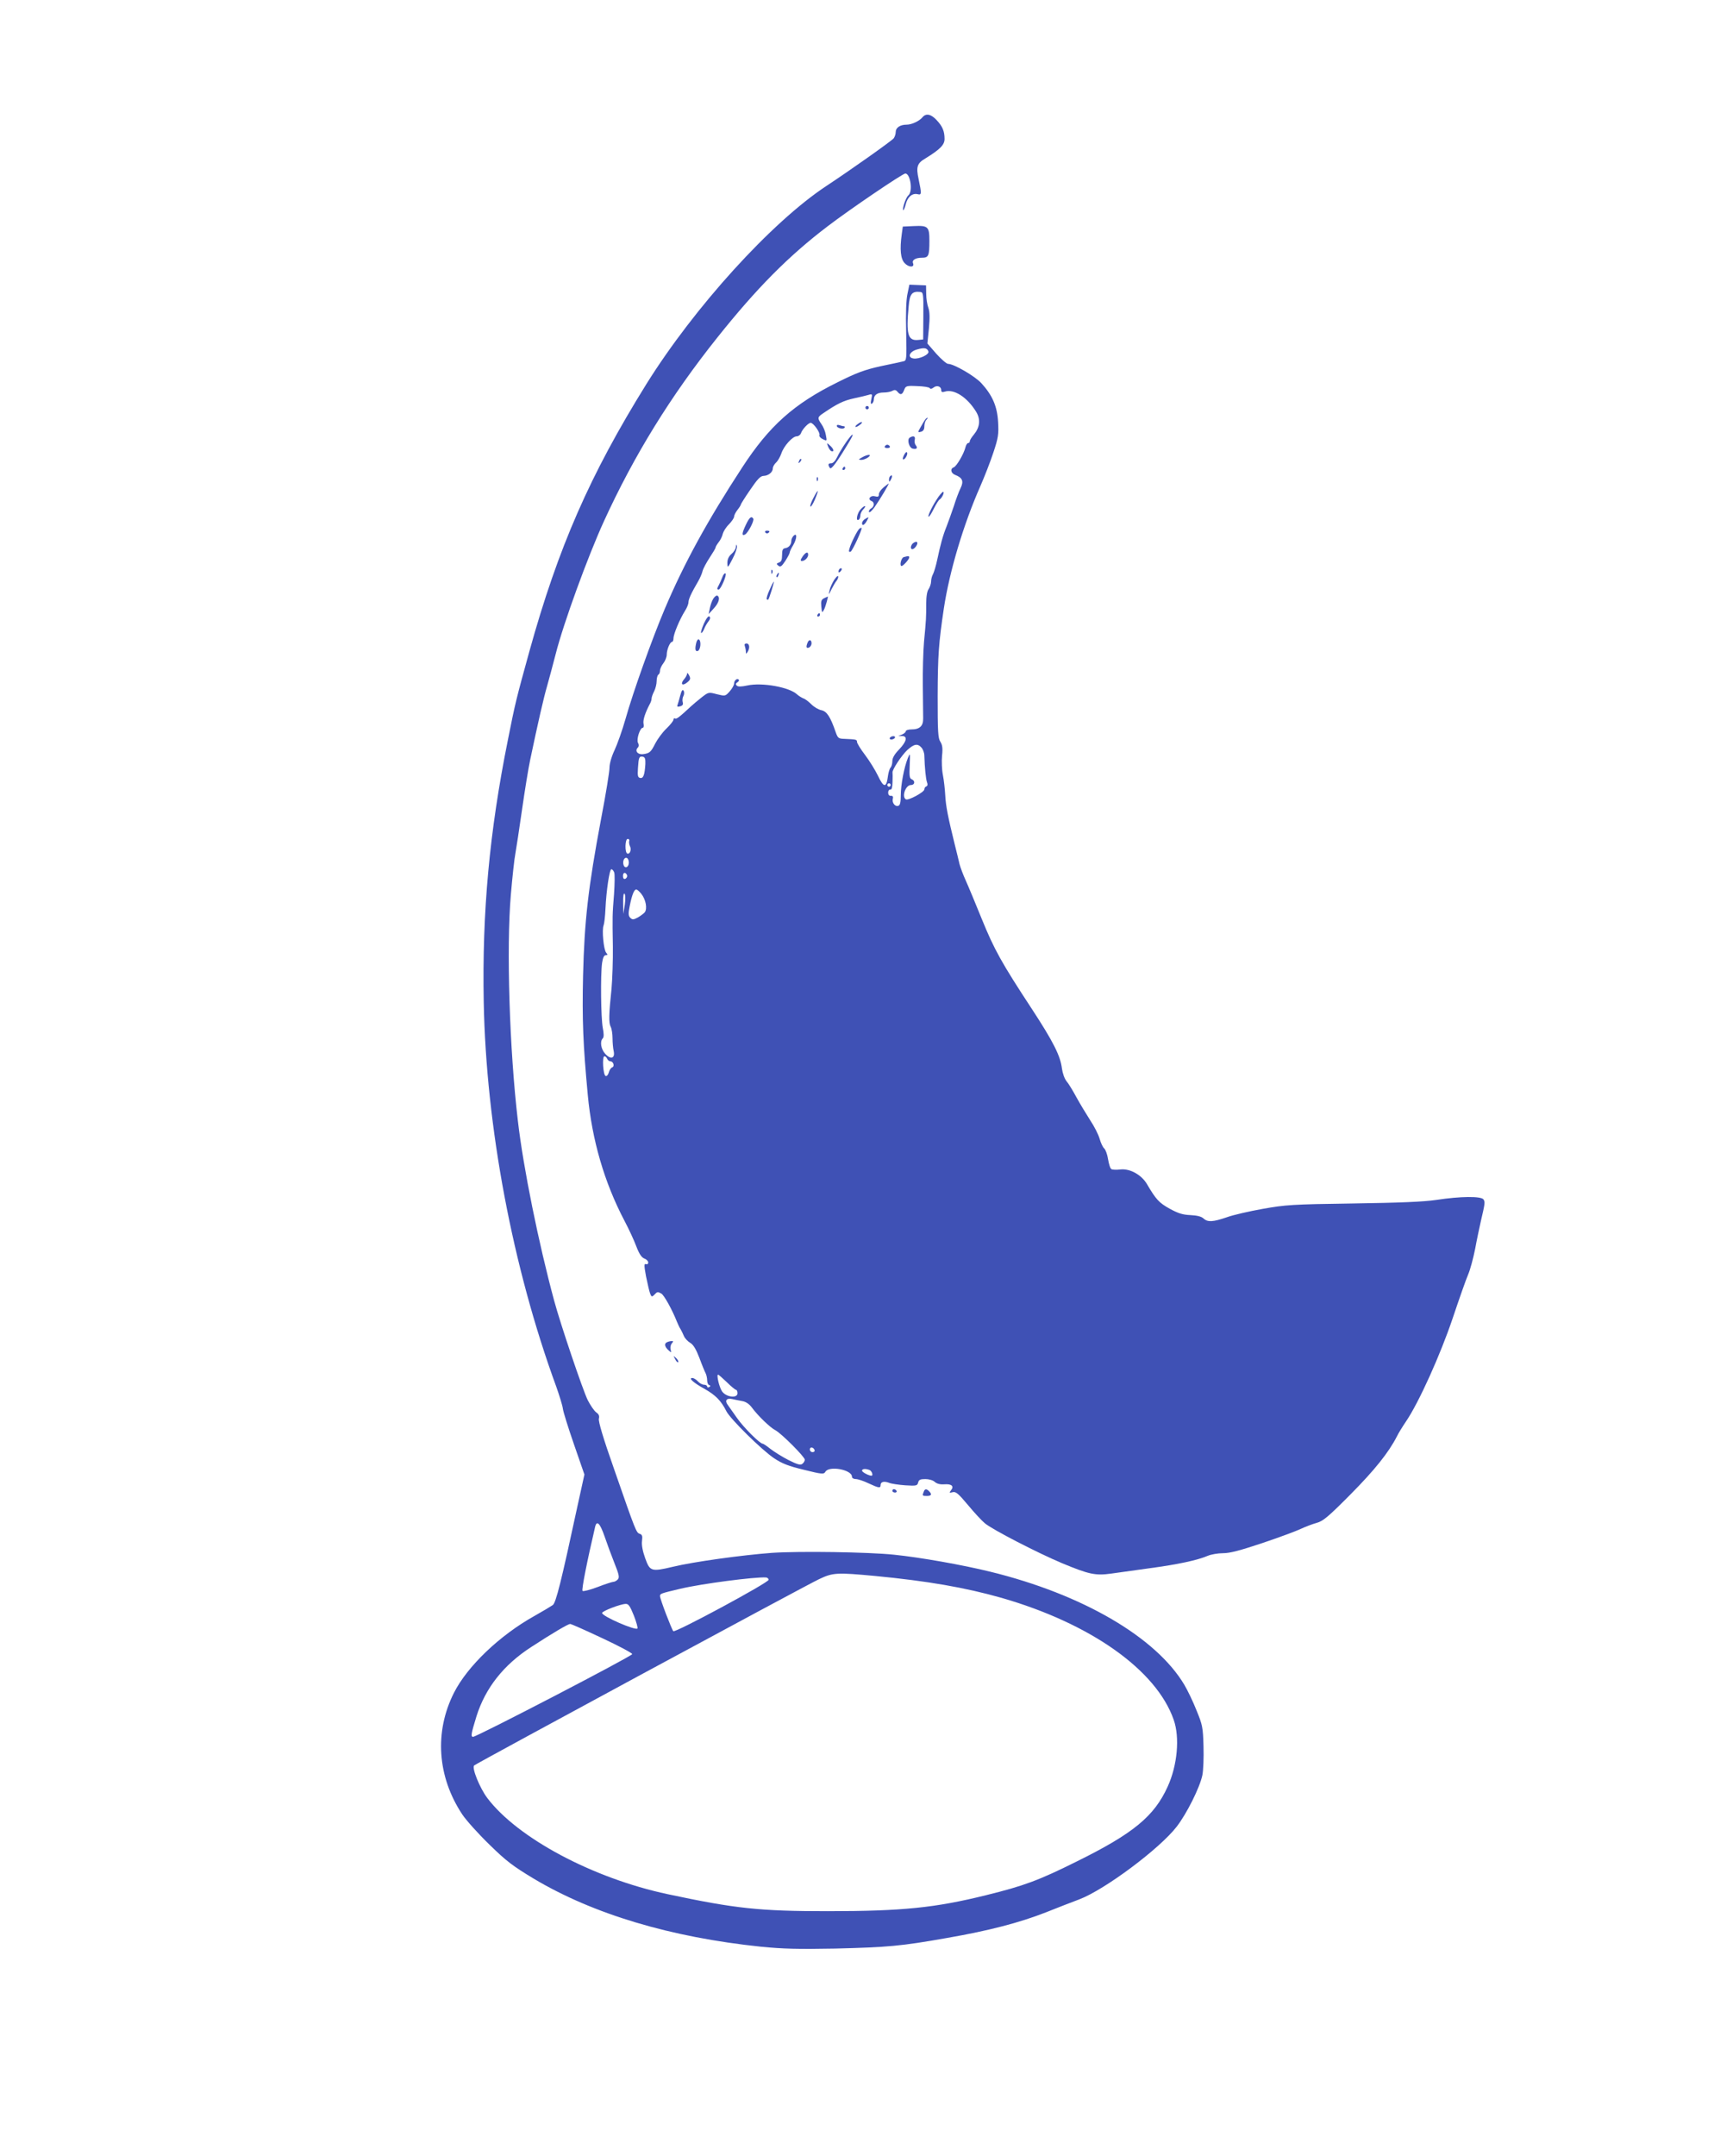 <?xml version="1.0" standalone="no"?>
<!DOCTYPE svg PUBLIC "-//W3C//DTD SVG 20010904//EN"
 "http://www.w3.org/TR/2001/REC-SVG-20010904/DTD/svg10.dtd">
<svg version="1.0" xmlns="http://www.w3.org/2000/svg"
 width="1018pt" height="1280pt" viewBox="0 0 1018 1280"
 preserveAspectRatio="xMidYMid meet">
<g transform="translate(0,1280) scale(0.1,-0.1)"
fill="#3f51b5" stroke="none">
<path d="M5479 12104 c-19 -23 -64 -44 -94 -44 -39 0 -65 -18 -65 -43 0 -13
-6 -30 -12 -38 -14 -17 -259 -190 -400 -283 -326 -215 -783 -718 -1069 -1176
-334 -537 -523 -967 -695 -1587 -78 -283 -83 -301 -128 -528 -109 -542 -153
-1019 -143 -1553 14 -741 172 -1578 431 -2284 19 -54 37 -112 39 -130 2 -18
32 -114 66 -212 l62 -179 -42 -191 c-95 -441 -127 -571 -146 -584 -10 -7 -58
-36 -108 -64 -208 -116 -399 -299 -479 -457 -117 -232 -99 -497 49 -721 24
-36 97 -117 162 -180 100 -98 140 -128 263 -202 354 -211 813 -348 1350 -404
133 -13 219 -15 440 -11 314 8 388 14 665 63 253 44 431 91 587 152 68 27 157
62 198 77 151 57 478 301 579 432 60 78 136 230 152 304 6 28 9 105 7 172 -3
113 -6 128 -42 215 -20 51 -53 119 -72 151 -168 282 -605 537 -1152 671 -167
41 -416 85 -572 101 -153 16 -563 22 -725 11 -176 -13 -467 -53 -590 -83 -127
-30 -135 -27 -163 51 -15 42 -22 78 -19 102 4 30 1 38 -13 43 -21 7 -22 8
-153 385 -65 184 -94 283 -90 298 4 17 0 27 -16 38 -12 9 -34 41 -50 72 -29
58 -163 454 -200 592 -92 340 -183 788 -215 1065 -50 422 -69 1028 -42 1343 9
106 21 216 27 245 5 29 23 144 39 257 16 113 38 248 49 300 46 219 81 372 100
436 11 38 34 125 52 194 46 181 190 576 286 786 179 391 396 743 674 1091 233
292 422 483 655 660 128 98 445 313 461 313 30 0 46 -107 18 -130 -15 -12 -38
-80 -30 -88 2 -2 9 14 15 37 11 43 39 66 71 58 23 -6 23 4 5 89 -16 74 -9 95
41 124 86 53 113 80 113 115 0 46 -12 75 -48 113 -33 35 -62 41 -83 16z
m-1888 -8425 c14 -41 40 -112 58 -157 27 -67 31 -85 21 -97 -7 -8 -19 -15 -27
-15 -7 0 -50 -14 -94 -31 -45 -17 -85 -27 -89 -23 -7 7 27 177 75 382 10 39
29 19 56 -59z m1605 -234 c313 -30 537 -69 752 -130 529 -152 920 -428 1023
-724 37 -105 22 -270 -36 -397 -80 -176 -204 -278 -540 -444 -227 -113 -315
-145 -538 -200 -303 -75 -497 -95 -942 -95 -403 0 -546 15 -950 101 -445 95
-891 333 -1071 571 -45 60 -93 179 -78 193 15 13 1973 1071 2049 1106 82 39
105 40 331 19z m-631 -23 c0 -17 -555 -316 -566 -305 -10 11 -79 191 -79 208
0 15 3 16 121 44 127 30 441 71 509 67 8 -1 15 -7 15 -14z m-800 -213 c15 -38
24 -73 21 -76 -13 -13 -209 72 -210 92 -1 11 108 53 140 54 17 1 26 -13 49
-70z m-189 -133 c99 -46 179 -89 179 -95 0 -12 -923 -491 -945 -491 -15 0 -12
18 20 122 53 168 161 305 325 411 129 84 218 136 231 137 7 0 92 -38 190 -84z"/>
<path d="M5356 11411 c-13 -92 -7 -148 17 -173 24 -26 60 -27 50 -1 -8 19 14
33 53 33 39 0 44 11 44 100 0 85 -8 92 -93 88 l-65 -3 -6 -44z"/>
<path d="M5390 11057 c-8 -35 -11 -115 -8 -226 3 -166 3 -172 -17 -176 -11 -3
-72 -16 -135 -29 -94 -21 -141 -38 -255 -95 -261 -129 -406 -259 -567 -506
-207 -317 -345 -569 -460 -840 -75 -177 -188 -493 -233 -653 -19 -67 -49 -151
-65 -185 -18 -38 -30 -80 -30 -104 0 -23 -22 -159 -50 -304 -77 -409 -99 -606
-107 -929 -6 -263 0 -411 28 -710 25 -267 98 -518 217 -745 26 -49 58 -118 71
-153 17 -45 31 -66 48 -73 12 -4 23 -15 23 -23 0 -9 -6 -13 -14 -10 -11 4 -11
-8 1 -73 9 -43 19 -88 24 -101 8 -21 11 -22 25 -8 18 19 20 19 42 7 16 -9 64
-95 92 -166 7 -16 16 -37 22 -45 5 -8 14 -27 20 -41 6 -14 23 -32 37 -40 19
-11 35 -38 55 -90 15 -41 32 -82 37 -91 5 -10 9 -29 9 -42 0 -13 5 -26 12 -28
9 -3 9 -6 0 -12 -7 -4 -12 -2 -12 3 0 6 -8 11 -18 11 -11 0 -27 9 -37 20 -10
11 -25 20 -33 20 -25 0 6 -28 75 -66 63 -36 96 -69 127 -131 23 -46 211 -231
283 -279 48 -32 86 -47 178 -69 108 -27 118 -27 127 -12 21 38 158 13 158 -29
0 -8 10 -14 23 -14 12 0 46 -11 75 -25 62 -29 72 -30 72 -11 0 20 20 25 50 14
14 -6 57 -12 96 -15 66 -4 72 -3 77 16 4 17 13 21 43 21 21 0 46 -7 56 -17 13
-11 32 -16 58 -14 43 3 58 -12 38 -36 -11 -15 -10 -16 10 -11 19 5 33 -7 91
-76 38 -46 83 -94 100 -108 43 -37 315 -177 458 -237 161 -67 199 -75 293 -62
41 6 145 20 230 32 164 22 281 47 342 73 21 9 62 16 92 16 41 0 101 16 233 60
98 33 201 71 228 84 28 13 70 29 95 36 38 10 69 36 201 169 143 144 227 249
276 345 8 17 32 56 53 87 77 113 205 397 278 614 39 116 80 233 92 260 12 28
30 95 41 150 10 55 26 129 34 165 25 107 26 114 16 130 -14 20 -138 19 -281
-3 -75 -11 -218 -17 -495 -21 -361 -5 -401 -8 -535 -32 -79 -14 -176 -36 -214
-50 -82 -28 -113 -30 -138 -7 -13 12 -39 18 -78 20 -45 2 -72 10 -123 38 -63
35 -81 54 -136 148 -33 54 -100 91 -156 85 -24 -3 -48 -2 -54 2 -7 3 -15 30
-20 59 -4 28 -15 57 -23 64 -8 7 -20 32 -27 57 -7 25 -32 74 -56 110 -23 36
-60 97 -81 135 -21 39 -47 82 -59 96 -13 16 -24 48 -28 77 -9 74 -51 158 -178
352 -180 274 -224 353 -298 535 -38 94 -81 197 -96 230 -15 33 -31 76 -36 95
-4 19 -17 71 -28 115 -40 162 -54 231 -57 295 -2 36 -8 90 -14 120 -6 30 -8
81 -5 113 5 45 2 65 -10 84 -14 21 -16 59 -16 272 1 244 6 313 37 521 33 217
116 497 217 725 24 55 59 144 77 199 29 87 32 108 28 180 -5 94 -34 160 -100
232 -39 42 -163 114 -197 114 -9 0 -40 27 -70 60 l-53 61 9 89 c6 64 5 98 -3
122 -7 18 -13 56 -13 83 l-1 51 -49 2 -50 2 -11 -53z m94 -132 l-1 -140 -30
-3 c-61 -6 -72 34 -56 201 6 73 20 89 68 84 19 -2 20 -9 19 -142z m30 -211 c7
-18 -54 -47 -88 -42 -38 5 -26 40 19 53 45 13 61 10 69 -11z m8 -218 c4 -6 12
-5 22 3 19 16 46 8 46 -14 0 -12 6 -15 21 -10 55 18 134 -33 187 -120 27 -45
22 -91 -14 -135 -13 -15 -24 -33 -24 -39 0 -6 -4 -11 -10 -11 -5 0 -13 -12
-16 -26 -10 -39 -52 -111 -69 -118 -23 -8 -18 -35 8 -45 44 -17 52 -38 32 -79
-10 -20 -28 -68 -40 -107 -13 -38 -32 -92 -43 -120 -22 -54 -36 -106 -56 -200
-7 -33 -18 -70 -24 -82 -7 -12 -12 -32 -12 -45 0 -13 -7 -33 -14 -44 -10 -13
-15 -46 -15 -90 0 -81 0 -87 -13 -224 -5 -57 -8 -174 -7 -260 1 -85 2 -172 2
-194 1 -46 -21 -66 -70 -66 -18 0 -33 -5 -33 -10 0 -6 -10 -15 -22 -20 l-23
-9 23 0 c34 -1 27 -33 -18 -80 -27 -28 -40 -50 -40 -69 0 -15 -5 -33 -11 -39
-5 -5 -12 -27 -15 -48 -9 -74 -25 -73 -60 1 -15 31 -48 85 -75 121 -27 35 -49
71 -49 79 0 14 -5 15 -74 18 -36 1 -40 4 -53 41 -31 90 -52 122 -84 129 -17 3
-44 19 -60 35 -16 16 -37 32 -47 35 -10 4 -27 14 -38 24 -46 43 -207 72 -295
53 -37 -8 -56 -8 -63 -1 -8 8 -7 13 4 20 8 5 11 12 8 15 -10 11 -28 -4 -28
-23 0 -9 -12 -30 -26 -46 -26 -29 -26 -29 -76 -17 -49 13 -50 13 -91 -19 -23
-18 -51 -42 -62 -52 -70 -65 -87 -78 -95 -73 -6 3 -10 0 -10 -7 0 -7 -19 -31
-43 -54 -23 -22 -52 -62 -65 -87 -26 -52 -34 -59 -74 -64 -31 -3 -49 20 -30
39 7 7 8 17 1 29 -10 20 12 89 29 89 5 0 7 11 4 25 -4 22 11 66 38 117 6 10
10 24 10 32 0 7 7 27 15 42 8 16 15 43 15 61 0 17 5 35 10 38 6 3 10 14 10 24
0 10 9 30 20 44 11 14 20 37 20 51 0 29 19 76 32 76 4 0 8 9 8 20 0 26 37 114
69 165 11 17 20 39 20 50 1 20 16 53 58 125 11 19 23 47 26 61 4 15 23 50 42
79 19 29 35 55 35 60 0 4 8 18 18 31 11 13 22 36 25 51 4 14 20 40 37 56 16
17 30 37 30 45 0 8 9 26 20 40 11 14 20 28 20 32 0 3 25 43 56 88 42 62 61 82
79 82 29 1 55 22 55 45 0 9 9 25 20 35 10 9 24 34 31 54 14 43 66 101 91 101
10 0 21 8 25 18 8 24 44 62 58 62 16 0 58 -59 52 -73 -3 -7 7 -18 20 -24 25
-12 25 -12 18 25 -3 20 -15 49 -26 64 -25 36 -24 42 9 64 85 58 122 76 187 90
33 7 71 16 84 20 22 7 23 5 16 -26 -5 -23 -4 -30 4 -26 6 4 11 15 11 25 0 26
21 41 58 41 18 0 42 4 52 10 13 7 21 6 30 -5 18 -22 29 -19 40 10 9 24 13 26
77 23 38 -1 71 -6 75 -12z m-49 -2134 c9 -10 17 -31 17 -48 2 -71 9 -141 16
-158 5 -13 3 -21 -4 -24 -7 -2 -12 -10 -12 -18 0 -16 -96 -68 -110 -59 -26 16
-1 85 30 85 24 0 27 25 5 34 -13 5 -15 20 -12 83 3 75 3 76 -11 43 -22 -54
-42 -159 -42 -221 0 -40 -4 -59 -14 -62 -19 -8 -40 18 -33 42 3 12 -1 18 -12
17 -10 -1 -16 7 -16 19 0 11 6 19 13 18 8 -2 12 12 13 45 1 26 1 51 0 56 -3
16 53 101 88 134 40 36 61 40 84 14z m-1640 -97 c-4 -65 -12 -87 -31 -83 -14
3 -16 13 -13 58 4 64 7 72 29 68 13 -3 16 -13 15 -43z m1457 -125 c0 -5 -4
-10 -10 -10 -5 0 -10 5 -10 10 0 6 5 10 10 10 6 0 10 -4 10 -10z m-1553 -332
c-2 -7 0 -21 4 -30 11 -20 1 -50 -15 -45 -16 6 -14 87 2 87 8 0 12 -6 9 -12z
m-2 -128 c0 -27 -22 -39 -31 -16 -8 22 3 49 19 43 6 -2 12 -14 12 -27z m-87
-59 c4 -11 3 -68 -1 -128 -10 -126 -10 -124 -7 -313 1 -80 -3 -192 -8 -250
-16 -151 -17 -202 -5 -225 6 -11 11 -42 11 -68 0 -25 3 -60 7 -77 9 -43 -18
-51 -50 -16 -26 28 -33 74 -15 92 7 7 7 28 0 63 -11 60 -14 312 -4 385 5 31
11 46 22 46 12 0 12 3 2 15 -15 18 -26 136 -15 162 4 10 9 54 11 98 5 108 24
235 35 235 6 0 13 -9 17 -19z m77 -21 c0 -7 -6 -15 -12 -17 -8 -3 -13 4 -13
17 0 13 5 20 13 18 6 -3 12 -11 12 -18z m84 -106 c27 -34 37 -89 20 -110 -7
-8 -26 -22 -42 -31 -25 -13 -31 -13 -44 -1 -11 12 -12 25 -3 69 13 66 26 99
39 99 5 0 19 -12 30 -26z m-98 -64 l-9 -55 -1 65 c-1 39 3 60 8 55 6 -6 6 -33
2 -65z m-105 -915 c4 -8 12 -15 19 -15 18 0 27 -30 11 -36 -8 -3 -17 -17 -20
-30 -4 -14 -12 -24 -19 -21 -15 5 -22 117 -7 117 6 0 13 -7 16 -15z m711
-1920 c25 -25 50 -45 54 -45 5 0 9 -9 9 -21 0 -31 -67 -23 -91 11 -17 24 -35
100 -24 100 3 0 26 -20 52 -45z m91 -112 c20 -3 40 -16 55 -35 38 -52 111
-122 142 -138 35 -18 175 -158 175 -175 0 -7 -6 -18 -14 -24 -11 -10 -29 -5
-83 22 -37 19 -85 49 -107 66 -21 17 -42 31 -46 31 -17 0 -114 97 -153 153
-23 33 -48 68 -55 78 -19 25 -6 42 27 34 14 -3 41 -9 59 -12z m430 -291 c2 -7
-3 -12 -12 -12 -9 0 -16 7 -16 16 0 17 22 14 28 -4z m326 -118 c14 -5 24 -34
12 -34 -16 0 -56 21 -56 30 0 11 20 13 44 4z"/>
<path d="M5140 10380 c0 -5 5 -10 10 -10 6 0 10 5 10 10 0 6 -4 10 -10 10 -5
0 -10 -4 -10 -10z"/>
<path d="M5494 10308 c-5 -7 -17 -27 -27 -45 -17 -30 -17 -31 3 -26 14 4 20
14 20 32 0 15 5 32 12 39 7 7 9 12 6 12 -3 0 -10 -6 -14 -12z"/>
<path d="M5096 10284 c-11 -7 -18 -16 -15 -18 2 -2 13 2 23 10 11 7 18 16 15
18 -2 2 -13 -2 -23 -10z"/>
<path d="M4970 10272 c0 -13 38 -23 46 -11 3 5 1 9 -5 9 -5 0 -16 3 -25 6 -9
3 -16 2 -16 -4z"/>
<path d="M5050 10208 c-25 -30 -61 -86 -77 -120 -11 -23 -25 -38 -35 -38 -20
0 -22 -8 -9 -28 8 -13 46 40 118 161 22 37 23 48 3 25z"/>
<path d="M5403 10202 c-17 -11 -4 -59 17 -65 24 -6 33 3 19 20 -6 7 -9 22 -6
33 5 20 -8 26 -30 12z"/>
<path d="M4918 10150 c5 -13 14 -26 20 -28 19 -6 14 13 -8 33 -20 18 -21 18
-12 -5z"/>
<path d="M5255 10150 c-3 -5 3 -10 15 -10 12 0 18 5 15 10 -3 6 -10 10 -15 10
-5 0 -12 -4 -15 -10z"/>
<path d="M5371 10102 c-7 -13 -11 -26 -8 -28 8 -8 29 25 25 38 -3 8 -9 4 -17
-10z"/>
<path d="M5120 10085 c-23 -13 -23 -14 -4 -15 11 0 29 7 40 15 26 19 -1 20
-36 0z"/>
<path d="M4746 10063 c-6 -14 -5 -15 5 -6 7 7 10 15 7 18 -3 3 -9 -2 -12 -12z"/>
<path d="M5005 10020 c-3 -5 -1 -10 4 -10 6 0 11 5 11 10 0 6 -2 10 -4 10 -3
0 -8 -4 -11 -10z"/>
<path d="M5287 9973 c-4 -3 -7 -13 -7 -22 1 -13 3 -13 11 2 11 19 8 33 -4 20z"/>
<path d="M4851 9954 c0 -11 3 -14 6 -6 3 7 2 16 -1 19 -3 4 -6 -2 -5 -13z"/>
<path d="M5248 9907 c-16 -13 -28 -31 -28 -41 0 -14 -5 -17 -24 -12 -27 7 -45
-18 -20 -28 19 -7 18 -33 -2 -44 -9 -5 -15 -15 -13 -21 3 -7 18 7 35 31 31 44
87 138 82 138 -2 -1 -15 -11 -30 -23z"/>
<path d="M4831 9844 c-13 -24 -21 -47 -18 -51 4 -3 16 16 27 42 26 62 21 67
-9 9z"/>
<path d="M5562 9833 c-32 -50 -58 -108 -44 -99 4 2 18 25 30 50 13 25 27 48
33 51 14 9 31 45 20 45 -5 0 -23 -21 -39 -47z"/>
<path d="M5112 9777 c-22 -23 -31 -74 -12 -62 6 3 10 15 10 25 0 10 7 26 16
35 9 9 14 18 12 20 -3 3 -14 -5 -26 -18z"/>
<path d="M4431 9687 c-25 -52 -27 -71 -6 -60 19 11 56 83 49 94 -11 18 -23 8
-43 -34z"/>
<path d="M5138 9719 c-10 -5 -18 -17 -18 -25 0 -19 16 -10 30 17 12 22 11 22
-12 8z"/>
<path d="M5105 9662 c-12 -8 -51 -86 -60 -119 -5 -17 -3 -21 7 -18 11 5 71
135 65 141 -1 2 -7 0 -12 -4z"/>
<path d="M4545 9640 c4 -6 11 -8 16 -5 14 9 11 15 -7 15 -8 0 -12 -5 -9 -10z"/>
<path d="M4713 9619 c-7 -7 -13 -20 -13 -28 0 -24 -15 -42 -36 -45 -15 -2 -19
-11 -19 -41 0 -28 -5 -40 -18 -44 -16 -6 -17 -9 -4 -19 12 -10 19 -5 41 28 14
22 26 44 26 49 0 6 9 26 21 45 23 39 24 77 2 55z"/>
<path d="M5428 9579 c-18 -10 -25 -39 -9 -39 12 0 33 28 29 39 -2 6 -9 6 -20
0z"/>
<path d="M4371 9554 c0 -11 -12 -30 -26 -42 -17 -15 -25 -32 -25 -54 1 -32 2
-31 31 25 17 32 28 66 26 75 -4 13 -5 12 -6 -4z"/>
<path d="M4766 9495 c-13 -19 -13 -25 -3 -25 17 0 37 20 37 37 0 21 -16 15
-34 -12z"/>
<path d="M5368 9493 c-16 -4 -27 -53 -13 -53 9 0 45 40 45 50 0 10 -3 11 -32
3z"/>
<path d="M4987 9423 c-4 -3 -7 -11 -7 -17 0 -6 5 -5 12 2 6 6 9 14 7 17 -3 3
-9 2 -12 -2z"/>
<path d="M4581 9404 c0 -11 3 -14 6 -6 3 7 2 16 -1 19 -3 4 -6 -2 -5 -13z"/>
<path d="M4290 9373 c-6 -15 -15 -36 -20 -45 -12 -21 -13 -28 -2 -28 13 0 51
90 41 96 -5 3 -14 -7 -19 -23z"/>
<path d="M4615 9389 c-4 -6 -5 -12 -2 -15 2 -3 7 2 10 11 7 17 1 20 -8 4z"/>
<path d="M4954 9357 c-11 -18 -24 -45 -27 -62 -6 -28 -5 -28 11 6 10 20 24 44
31 52 7 9 11 21 9 26 -1 6 -12 -4 -24 -22z"/>
<path d="M4571 9299 c-13 -27 -20 -53 -17 -56 3 -4 8 -4 9 -2 6 7 36 103 33
106 -1 2 -13 -20 -25 -48z"/>
<path d="M4237 9247 c-8 -12 -17 -38 -21 -57 l-7 -35 30 33 c30 32 40 65 22
76 -5 3 -15 -4 -24 -17z"/>
<path d="M4895 9249 c-17 -8 -20 -18 -17 -50 4 -39 5 -39 17 -16 9 18 26 80
21 76 0 0 -10 -5 -21 -10z"/>
<path d="M4855 9150 c-3 -5 -1 -10 4 -10 6 0 11 5 11 10 0 6 -2 10 -4 10 -3 0
-8 -4 -11 -10z"/>
<path d="M4181 9099 c-12 -28 -20 -53 -17 -56 3 -3 11 7 18 23 6 16 19 37 27
47 9 11 11 21 5 27 -6 6 -18 -9 -33 -41z"/>
<path d="M4136 8987 c-10 -39 -7 -57 9 -51 16 7 21 59 6 68 -5 3 -11 -4 -15
-17z"/>
<path d="M4796 8984 c-10 -25 -7 -34 9 -28 8 4 15 15 15 25 0 23 -16 25 -24 3z"/>
<path d="M4424 8964 c3 -9 6 -23 6 -32 0 -15 2 -15 10 -2 15 23 12 50 -6 50
-11 0 -14 -5 -10 -16z"/>
<path d="M4081 8801 c-1 -8 -8 -22 -17 -32 -25 -28 -13 -44 16 -21 21 17 23
23 13 43 -7 13 -12 18 -12 10z"/>
<path d="M4040 8671 c-6 -23 -13 -48 -16 -56 -4 -10 0 -12 15 -8 15 4 20 11
16 24 -3 10 -2 27 4 37 5 10 6 24 1 32 -6 9 -12 1 -20 -29z"/>
<path d="M5285 8420 c-3 -5 1 -10 9 -10 8 0 18 5 21 10 3 6 -1 10 -9 10 -8 0
-18 -4 -21 -10z"/>
<path d="M3963 4833 c-19 -7 -16 -27 6 -47 19 -17 19 -17 14 3 -3 12 0 28 7
36 10 12 10 15 -1 14 -8 0 -20 -3 -26 -6z"/>
<path d="M4010 4732 c6 -13 14 -21 18 -18 3 4 -2 14 -12 24 -18 16 -18 16 -6
-6z"/>
<path d="M5300 3950 c0 -5 7 -10 16 -10 8 0 12 5 9 10 -3 6 -10 10 -16 10 -5
0 -9 -4 -9 -10z"/>
<path d="M5486 3944 c-9 -23 -8 -24 19 -24 27 0 32 9 13 28 -16 16 -25 15 -32
-4z"/>
</g>
</svg>
